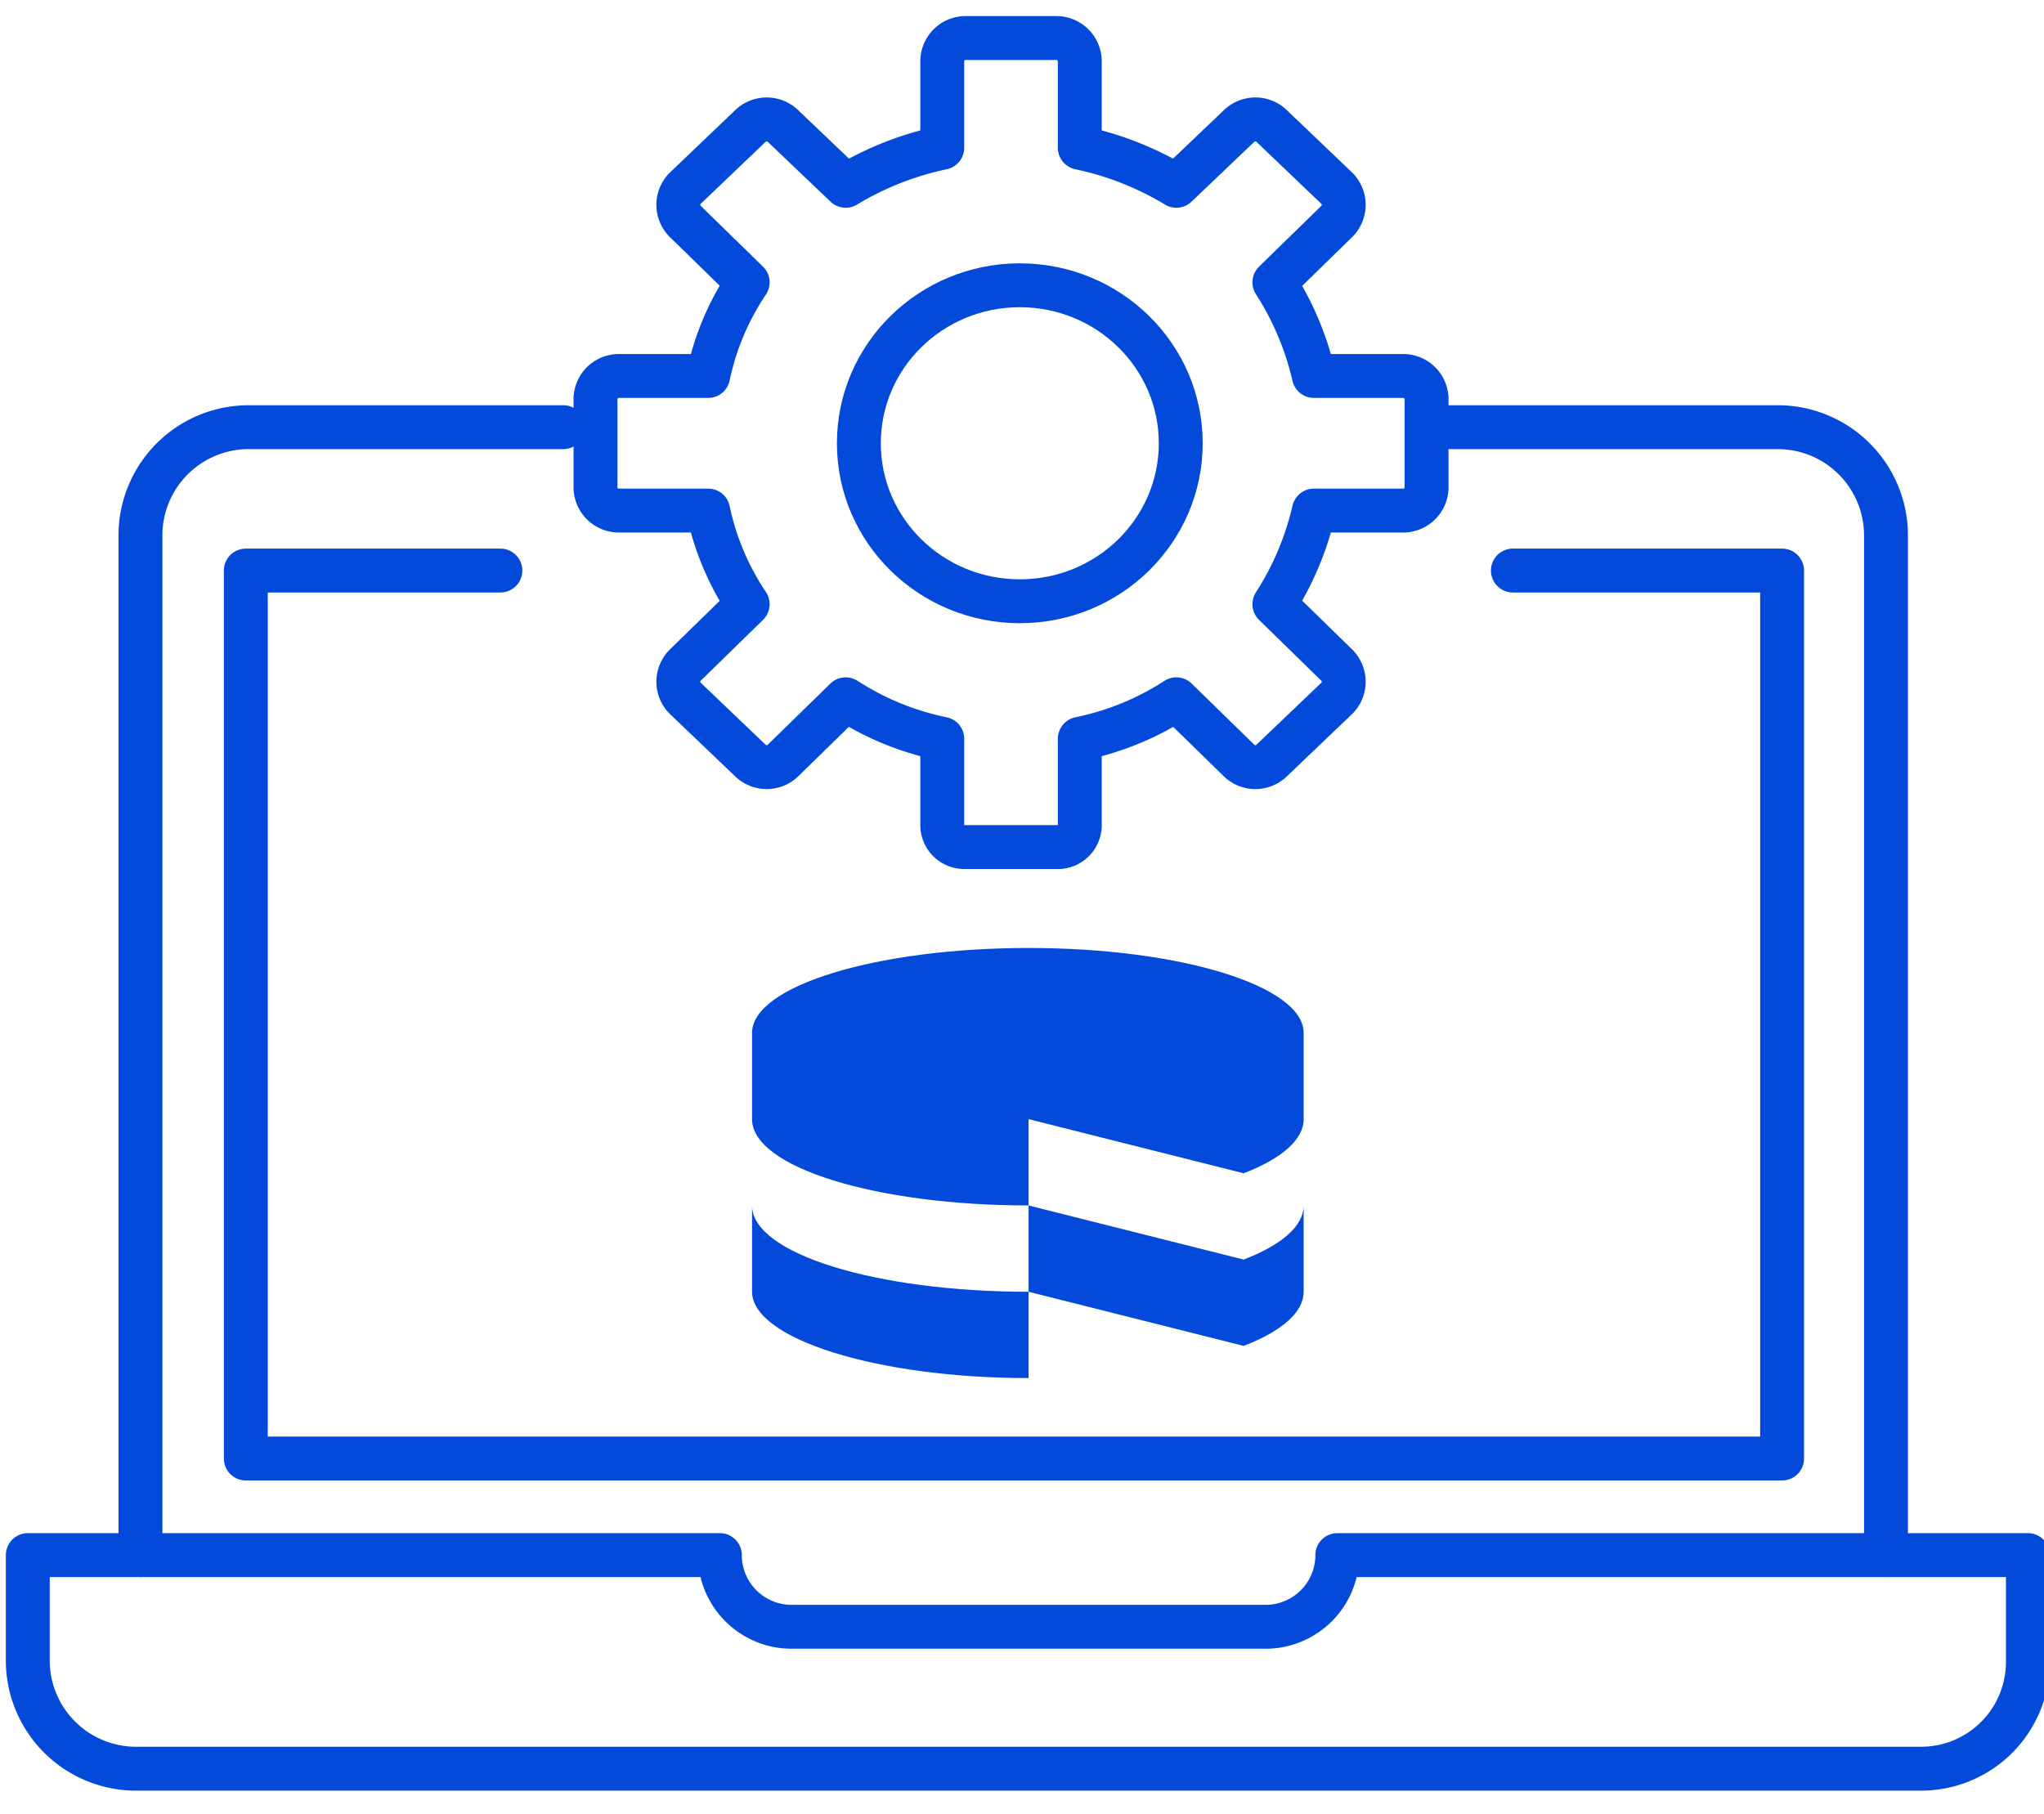 <svg xmlns="http://www.w3.org/2000/svg" width="139.7" height="124" viewBox="0 0 139.7 124"><defs><style>.cls-1{fill:#034adb;fill-rule:evenodd;}.cls-2{fill:none;stroke:#034adb;stroke-linecap:round;stroke-linejoin:round;stroke-width:3px;}</style></defs><title>icon</title><g id="Layer_1" data-name="Layer 1"><path class="cls-1" d="M51.4,82.4c0,3.3,8.5,5.9,18.9,5.9h0v5.9c-10.4,0-18.9-2.7-18.9-5.9h0Zm37.7,0v5.9c0,1.4-1.5,2.7-4.1,3.7h0L70.3,88.3V82.4L85,86.1c2.6-1,4.1-2.3,4.1-3.7ZM70.3,64.8c10.4,0,18.8,2.6,18.8,5.8h0v5.9c0,1.4-1.5,2.7-4.1,3.7h0L70.3,76.5v5.9c-10.4,0-18.9-2.6-18.9-5.9h0V70.6C51.4,67.4,59.9,64.8,70.3,64.8Z"/></g><g id="Layer_4" data-name="Layer 4"><path class="cls-2" d="M91.4,106.3a4.9,4.9,0,0,1-5,4.9H54.1a4.9,4.9,0,0,1-4.9-4.9H1.9v7.3a7.4,7.4,0,0,0,7.5,7.3H131.2a7.3,7.3,0,0,0,7.4-7.3v-7.3Z"/><path class="cls-2" d="M38.5,29.2H17.1a7.4,7.4,0,0,0-7.5,7.3v69.8"/><path class="cls-2" d="M128.9,106.3V36.5a7.4,7.4,0,0,0-7.4-7.3H99.1"/><polyline class="cls-2" points="103.4 39 121.8 39 121.8 99.7 16.8 99.7 16.8 39 34.2 39"/><path class="cls-2" d="M95.9,25.7H89.8a20.2,20.2,0,0,0-2.7-6.4l4.3-4.2a1.6,1.6,0,0,0,0-2.2L86.9,8.6a1.6,1.6,0,0,0-2.2,0l-4.3,4.1a21.2,21.2,0,0,0-6.6-2.6V4.2a1.6,1.6,0,0,0-1.6-1.6H65.9a1.6,1.6,0,0,0-1.5,1.6v5.9a21.2,21.2,0,0,0-6.6,2.6L53.5,8.6a1.6,1.6,0,0,0-2.2,0l-4.5,4.3a1.6,1.6,0,0,0,0,2.2l4.3,4.2a18.2,18.2,0,0,0-2.7,6.4H42.3a1.6,1.6,0,0,0-1.6,1.5v6.2a1.6,1.6,0,0,0,1.6,1.5h6.1a18.2,18.2,0,0,0,2.7,6.4l-4.3,4.2a1.6,1.6,0,0,0,0,2.2L51.3,52a1.6,1.6,0,0,0,2.2,0l4.3-4.2a19.2,19.2,0,0,0,6.6,2.7v5.9a1.5,1.5,0,0,0,1.5,1.5h6.3a1.5,1.5,0,0,0,1.6-1.5V50.5a19.2,19.2,0,0,0,6.6-2.7L84.7,52a1.6,1.6,0,0,0,2.2,0l4.5-4.3a1.6,1.6,0,0,0,0-2.2l-4.3-4.2a20.2,20.2,0,0,0,2.7-6.4h6.1a1.6,1.6,0,0,0,1.6-1.5V27.2A1.6,1.6,0,0,0,95.9,25.7Z"/><ellipse class="cls-2" cx="69.7" cy="30.3" rx="11" ry="10.8"/></g></svg>